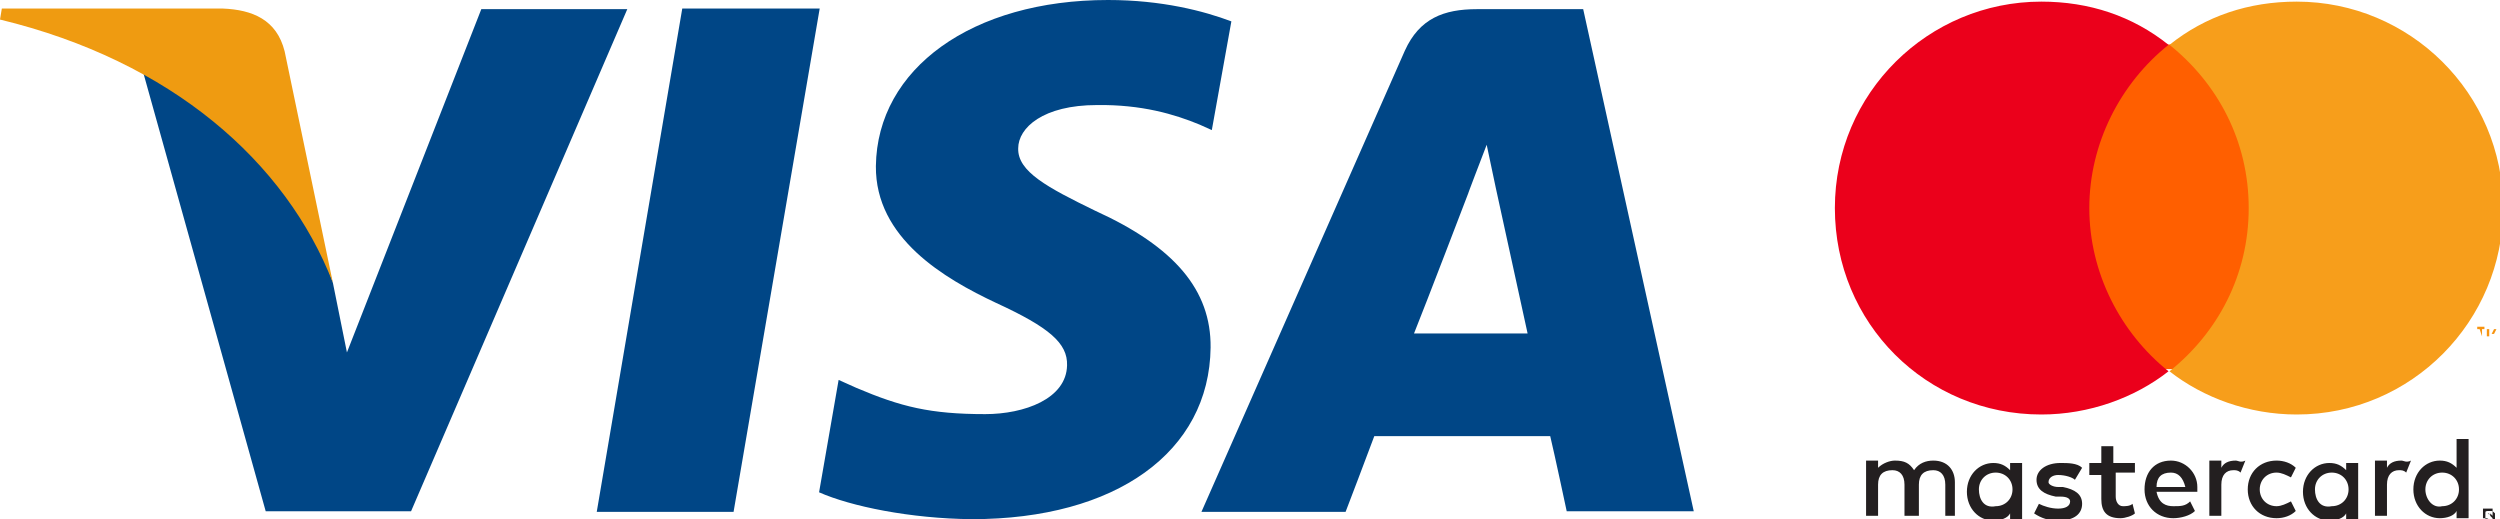 <?xml version="1.0" encoding="utf-8"?>
<!-- Generator: Adobe Illustrator 24.1.1, SVG Export Plug-In . SVG Version: 6.00 Build 0)  -->
<svg version="1.1" id="svg2" xmlns:svg="http://www.w3.org/2000/svg"
	 xmlns="http://www.w3.org/2000/svg" xmlns:xlink="http://www.w3.org/1999/xlink" x="0px" y="0px" viewBox="0 0 409.3 85"
	 style="enable-background:new 0 0 409.3 85;" xml:space="preserve">
<style type="text/css">
	.st0{fill:#004686;}
	.st1{fill:#EF9B11;}
	.st2{fill:#231F20;}
	.st3{fill:#F79410;}
	.st4{fill:#FF5F00;}
	.st5{fill:#EB001B;}
	.st6{fill:#F79E1B;}
</style>
<g id="g5088">
	<polygon id="polygon10" class="st0" points="97.7,83.8 111.7,1.4 134.2,1.4 120.1,83.8 	"/>
	<path id="path12" class="st0" d="M201.6,3.5C197.1,1.8,190.2,0,181.4,0c-22.2,0-37.8,11.2-38,27.2c-0.1,11.8,11.2,18.4,19.7,22.4
		c8.7,4,11.7,6.6,11.6,10.2c-0.1,5.5-7,8-13.4,8c-9,0-13.8-1.2-21.1-4.3l-2.9-1.3l-3.2,18.4c5.2,2.3,14.9,4.3,25,4.4
		c23.6,0,38.9-11,39.1-28.1c0.1-9.4-5.9-16.5-18.9-22.4c-7.8-3.8-12.7-6.4-12.6-10.2c0-3.4,4.1-7.1,12.9-7.1
		c7.3-0.1,12.7,1.5,16.8,3.2l2,0.9L201.6,3.5L201.6,3.5z"/>
	<path id="path14" class="st0" d="M259.2,1.5h-17.4c-5.4,0-9.4,1.5-11.8,6.8l-33.3,75.5h23.6c0,0,3.9-10.2,4.7-12.4
		c2.6,0,25.5,0,28.8,0c0.7,2.9,2.7,12.3,2.7,12.3l20.8,0L259.2,1.5 M231.5,54.6c1.9-4.7,8.9-23,8.9-23c-0.1,0.2,1.8-4.8,3-7.9
		l1.5,7.1c0,0,4.3,19.7,5.2,23.8L231.5,54.6L231.5,54.6z"/>
	<path id="path16" class="st0" d="M78.8,1.5l-22,56.2l-2.3-11.4c-4.1-13.2-16.8-27.4-31.1-34.6l20.1,72l23.8,0l35.4-82.2L78.8,1.5
		L78.8,1.5z"/>
	<path id="path18" class="st1" d="M36.5,1.4H0.3L0,3.2C28.1,10,46.8,26.5,54.5,46.3L46.6,8.4C45.3,3.2,41.3,1.6,36.5,1.4L36.5,1.4z"
		/>
</g>
<g transform="translate(1565.7 -1106.8)">
	<g transform="matrix(3.144 0 0 3.144 -4835.7 -1027.6)">
		<g transform="matrix(1.25 0 0 -1.25 1102.5 727.74)">
			<path class="st2" d="M53.7,17.7L53.7,17.7L53.7,17.7C53.8,17.6,53.8,17.6,53.7,17.7C53.8,17.6,53.8,17.7,53.7,17.7
				C53.8,17.7,53.8,17.7,53.7,17.7C53.8,17.7,53.8,17.7,53.7,17.7L53.7,17.7z M53.8,17.7C53.8,17.7,53.8,17.7,53.8,17.7
				C53.9,17.7,53.9,17.7,53.8,17.7c0.1-0.1,0.1-0.1,0.1-0.1c0,0,0,0,0,0l0.1-0.1h-0.1l-0.1,0.1h0v-0.1h0L53.8,17.7L53.8,17.7z
				 M53.8,17.4C53.8,17.4,53.8,17.4,53.8,17.4c0.1,0,0.1,0,0.1,0.1c0,0,0,0,0,0.1c0,0,0,0,0,0.1s0,0,0,0.1c0,0,0,0,0,0.1
				c0,0,0,0-0.1,0c0,0,0,0-0.1,0s0,0-0.1,0c0,0,0,0-0.1,0c0,0,0,0,0-0.1c0,0,0,0,0-0.1s0,0,0-0.1c0,0,0,0,0-0.1
				C53.7,17.5,53.7,17.5,53.8,17.4C53.7,17.4,53.7,17.4,53.8,17.4 M53.8,17.8C53.8,17.8,53.8,17.8,53.8,17.8c0.1,0,0.1,0,0.2-0.1
				c0,0,0,0,0-0.1c0,0,0-0.1,0-0.1s0-0.1,0-0.1c0,0,0-0.1,0-0.1c0,0,0,0-0.1,0c0,0-0.1,0-0.1,0c0,0-0.1,0-0.1,0c0,0-0.1,0-0.1,0
				c0,0,0,0,0,0.1s0,0.1,0,0.1s0,0.1,0,0.1c0,0,0,0.1,0,0.1C53.6,17.8,53.6,17.8,53.8,17.8C53.7,17.8,53.7,17.8,53.8,17.8
				 M32.5,18.7c0,0.4,0.3,0.7,0.7,0.7c0.4,0,0.7-0.3,0.7-0.7c0-0.4-0.3-0.7-0.7-0.7C32.7,17.9,32.5,18.3,32.5,18.7 M34.3,18.7v1.1
				h-0.5v-0.3c-0.2,0.2-0.4,0.3-0.7,0.3c-0.6,0-1.1-0.5-1.1-1.2c0-0.7,0.5-1.2,1.1-1.2c0.3,0,0.6,0.1,0.7,0.3v-0.3h0.5V18.7z
				 M51.1,18.7c0,0.4,0.3,0.7,0.7,0.7c0.4,0,0.7-0.3,0.7-0.7c0-0.4-0.3-0.7-0.7-0.7C51.4,17.9,51.1,18.3,51.1,18.7 M52.9,18.7v2.1
				h-0.5v-1.2c-0.2,0.2-0.4,0.3-0.7,0.3c-0.6,0-1.1-0.5-1.1-1.2c0-0.7,0.5-1.2,1.1-1.2c0.3,0,0.6,0.1,0.7,0.3v-0.3h0.5V18.7z
				 M40.5,19.4c0.3,0,0.5-0.2,0.6-0.6h-1.2C39.9,19.2,40.1,19.4,40.5,19.4 M40.5,19.9c-0.7,0-1.1-0.5-1.1-1.2c0-0.7,0.5-1.2,1.2-1.2
				c0.3,0,0.7,0.1,0.9,0.3l-0.2,0.4c-0.2-0.2-0.4-0.2-0.7-0.2c-0.3,0-0.6,0.1-0.7,0.6h1.7c0,0.1,0,0.1,0,0.2
				C41.6,19.4,41.1,19.9,40.5,19.9 M46.5,18.7c0,0.4,0.3,0.7,0.7,0.7c0.4,0,0.7-0.3,0.7-0.7c0-0.4-0.3-0.7-0.7-0.7
				C46.7,17.9,46.5,18.3,46.5,18.7 M48.3,18.7v1.1h-0.5v-0.3c-0.2,0.2-0.4,0.3-0.7,0.3c-0.6,0-1.1-0.5-1.1-1.2
				c0-0.7,0.5-1.2,1.1-1.2c0.3,0,0.6,0.1,0.7,0.3v-0.3h0.5V18.7z M43.7,18.7c0-0.7,0.5-1.2,1.2-1.2c0.3,0,0.6,0.1,0.8,0.3l-0.2,0.4
				c-0.2-0.1-0.4-0.2-0.6-0.2c-0.4,0-0.7,0.3-0.7,0.7c0,0.4,0.3,0.7,0.7,0.7c0.2,0,0.4-0.1,0.6-0.2l0.2,0.4
				c-0.2,0.2-0.5,0.3-0.8,0.3C44.2,19.9,43.7,19.4,43.7,18.7 M50.1,19.9c-0.3,0-0.5-0.1-0.6-0.3v0.3H49v-2.3h0.5v1.3
				c0,0.4,0.2,0.6,0.5,0.6c0.1,0,0.2,0,0.3-0.1l0.2,0.5C50.3,19.8,50.2,19.9,50.1,19.9 M36.8,19.6c-0.2,0.2-0.6,0.2-0.9,0.2
				c-0.6,0-1-0.3-1-0.7c0-0.4,0.3-0.6,0.8-0.7l0.2,0c0.3,0,0.4-0.1,0.4-0.2c0-0.2-0.2-0.3-0.5-0.3c-0.3,0-0.6,0.1-0.8,0.2l-0.2-0.4
				c0.3-0.2,0.6-0.3,1-0.3c0.7,0,1,0.3,1,0.7c0,0.4-0.3,0.6-0.8,0.7l-0.2,0c-0.2,0-0.4,0.1-0.4,0.2c0,0.2,0.2,0.3,0.4,0.3
				c0.3,0,0.6-0.1,0.7-0.2L36.8,19.6z M43.2,19.9c-0.3,0-0.5-0.1-0.6-0.3v0.3h-0.5v-2.3h0.5v1.3c0,0.4,0.2,0.6,0.5,0.6
				c0.1,0,0.2,0,0.3-0.1l0.2,0.5C43.4,19.8,43.3,19.9,43.2,19.9 M38.9,19.8h-0.8v0.7h-0.5v-0.7h-0.5v-0.5h0.5v-1
				c0-0.5,0.2-0.8,0.8-0.8c0.2,0,0.5,0.1,0.6,0.2l-0.1,0.4c-0.1-0.1-0.3-0.1-0.4-0.1c-0.2,0-0.3,0.2-0.3,0.4v1h0.8V19.8z M31.5,17.5
				V19c0,0.5-0.3,0.9-0.9,0.9c-0.3,0-0.6-0.1-0.8-0.4c-0.2,0.3-0.4,0.4-0.8,0.4c-0.2,0-0.5-0.1-0.7-0.3v0.3h-0.5v-2.3h0.5v1.3
				c0,0.4,0.2,0.6,0.6,0.6c0.3,0,0.5-0.2,0.5-0.6v-1.3H30v1.3c0,0.4,0.2,0.6,0.6,0.6c0.3,0,0.5-0.2,0.5-0.6v-1.3H31.5z"/>
		</g>
		<g transform="matrix(1.25 0 0 -1.25 1103.2 710.77)">
			<path class="st3" d="M53.5,11.5v0.3h-0.1l-0.1-0.2l-0.1,0.2h-0.1v-0.3h0.1v0.3l0.1-0.2h0.1l0.1,0.2L53.5,11.5L53.5,11.5z
				 M52.9,11.5v0.3H53v0.1h-0.3v-0.1h0.1L52.9,11.5L52.9,11.5z"/>
		</g>
		<path class="st4" d="M1157.7,698.1h-9.4v-16.9h9.4V698.1z"/>
		<g transform="matrix(1.25 0 0 -1.25 1064.5 698.59)">
			<path class="st5" d="M67.5,7.1c0,2.7,1.3,5.2,3.3,6.8c-1.5,1.2-3.3,1.8-5.3,1.8c-4.7,0-8.6-3.8-8.6-8.6s3.8-8.6,8.6-8.6
				c2,0,3.9,0.7,5.3,1.8C68.8,1.9,67.5,4.4,67.5,7.1"/>
		</g>
		<g transform="matrix(1.25 0 0 -1.25 1103.8 698.59)">
			<path class="st6" d="M53.3,7.1c0-4.7-3.8-8.6-8.6-8.6c-2,0-3.9,0.7-5.3,1.8c2,1.6,3.3,4,3.3,6.8s-1.3,5.2-3.3,6.8
				c1.5,1.2,3.3,1.8,5.3,1.8C49.4,15.7,53.3,11.9,53.3,7.1"/>
		</g>
	</g>
</g>
</svg>

